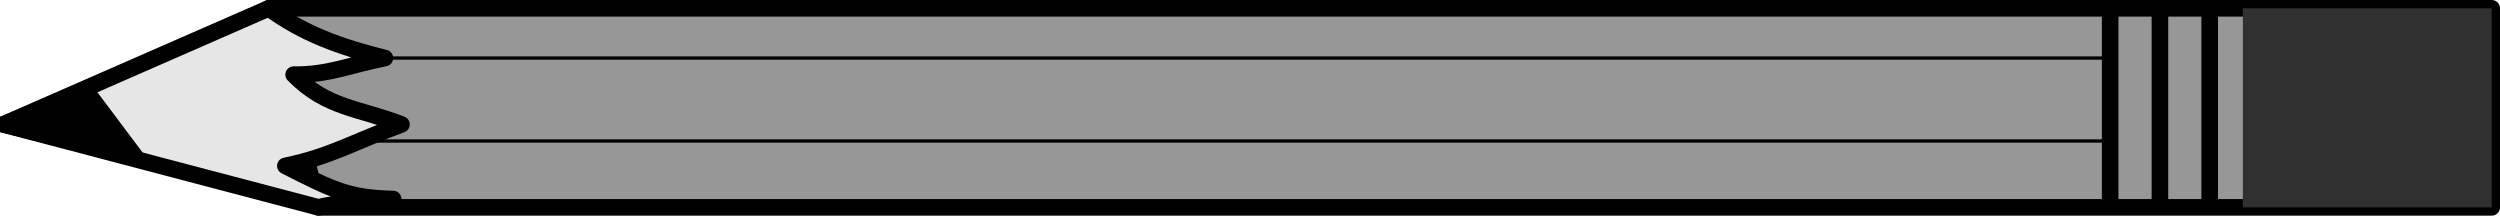 <svg width="200.934" height="13pt" viewBox="0 0 150.7 13" xmlns="http://www.w3.org/2000/svg"><path style="fill:#979797;fill-opacity:1;fill-rule:nonzero;stroke:none" d="m244.023 268.977 3 12h131v-12h-134" transform="translate(-227.823 -268.477)"/><path style="fill:none;stroke:#000;stroke-width:10;stroke-linecap:round;stroke-linejoin:round;stroke-miterlimit:3.863;stroke-opacity:1" d="m2440.234 5730.234 30-120h1310v120zm0 0" transform="matrix(.1 0 0 -.1 -227.823 573.523)"/><path style="fill:#e6e6e6;fill-opacity:1;fill-rule:nonzero;stroke:none" d="m244.023 268.977-16 7 19 5c1.375-.375 3.079-.176 4.5-.5-2.625-.079-3.523-.477-6.5-2 2.778-.579 4.176-1.477 7-2.5-2.523-.977-4.523-.977-6.5-3 2.079.023 3.375-.579 5.5-1-2.722-.676-4.921-1.477-7-3" transform="translate(-227.823 -268.477)"/><path style="fill:none;stroke:#000;stroke-width:10;stroke-linecap:round;stroke-linejoin:round;stroke-miterlimit:3.863;stroke-opacity:1" d="m2440.234 5730.234-160-70 190-50c13.75 3.75 30.782 1.758 45 5-26.25.782-35.234 4.766-65 20 27.774 5.782 41.758 14.766 70 25-25.234 9.766-45.234 9.766-65 30 20.782-.234 33.75 5.782 55 10-27.226 6.758-49.218 14.766-70 30zm0 0" transform="matrix(.1 0 0 -.1 -227.823 573.523)"/><path style="fill:#000;fill-opacity:1;fill-rule:nonzero;stroke:#000;stroke-width:10;stroke-linecap:round;stroke-linejoin:round;stroke-miterlimit:3.863;stroke-opacity:1" d="m2280.234 5660.234 50 20 30-40zm0 0" transform="matrix(.1 0 0 -.1 -227.823 573.523)"/><path style="fill:#303030;fill-opacity:1;fill-rule:nonzero;stroke:none" d="M363.023 268.977h15v12h-15v-12" transform="translate(-227.823 -268.477)"/><path style="fill:none;stroke:#000;stroke-width:10;stroke-linecap:butt;stroke-linejoin:miter;stroke-miterlimit:3.863;stroke-opacity:1" d="M3580.234 5730.234v-120m30 120v-120m-60 120v-120" transform="matrix(.1 0 0 -.1 -227.823 573.523)"/><path style="fill:none;stroke:#000;stroke-width:2;stroke-linecap:butt;stroke-linejoin:miter;stroke-miterlimit:3.863;stroke-opacity:1" d="M2510.234 5700.234h1040m-1050-50h1050" transform="matrix(.1 0 0 -.1 -227.823 573.523)"/></svg>
